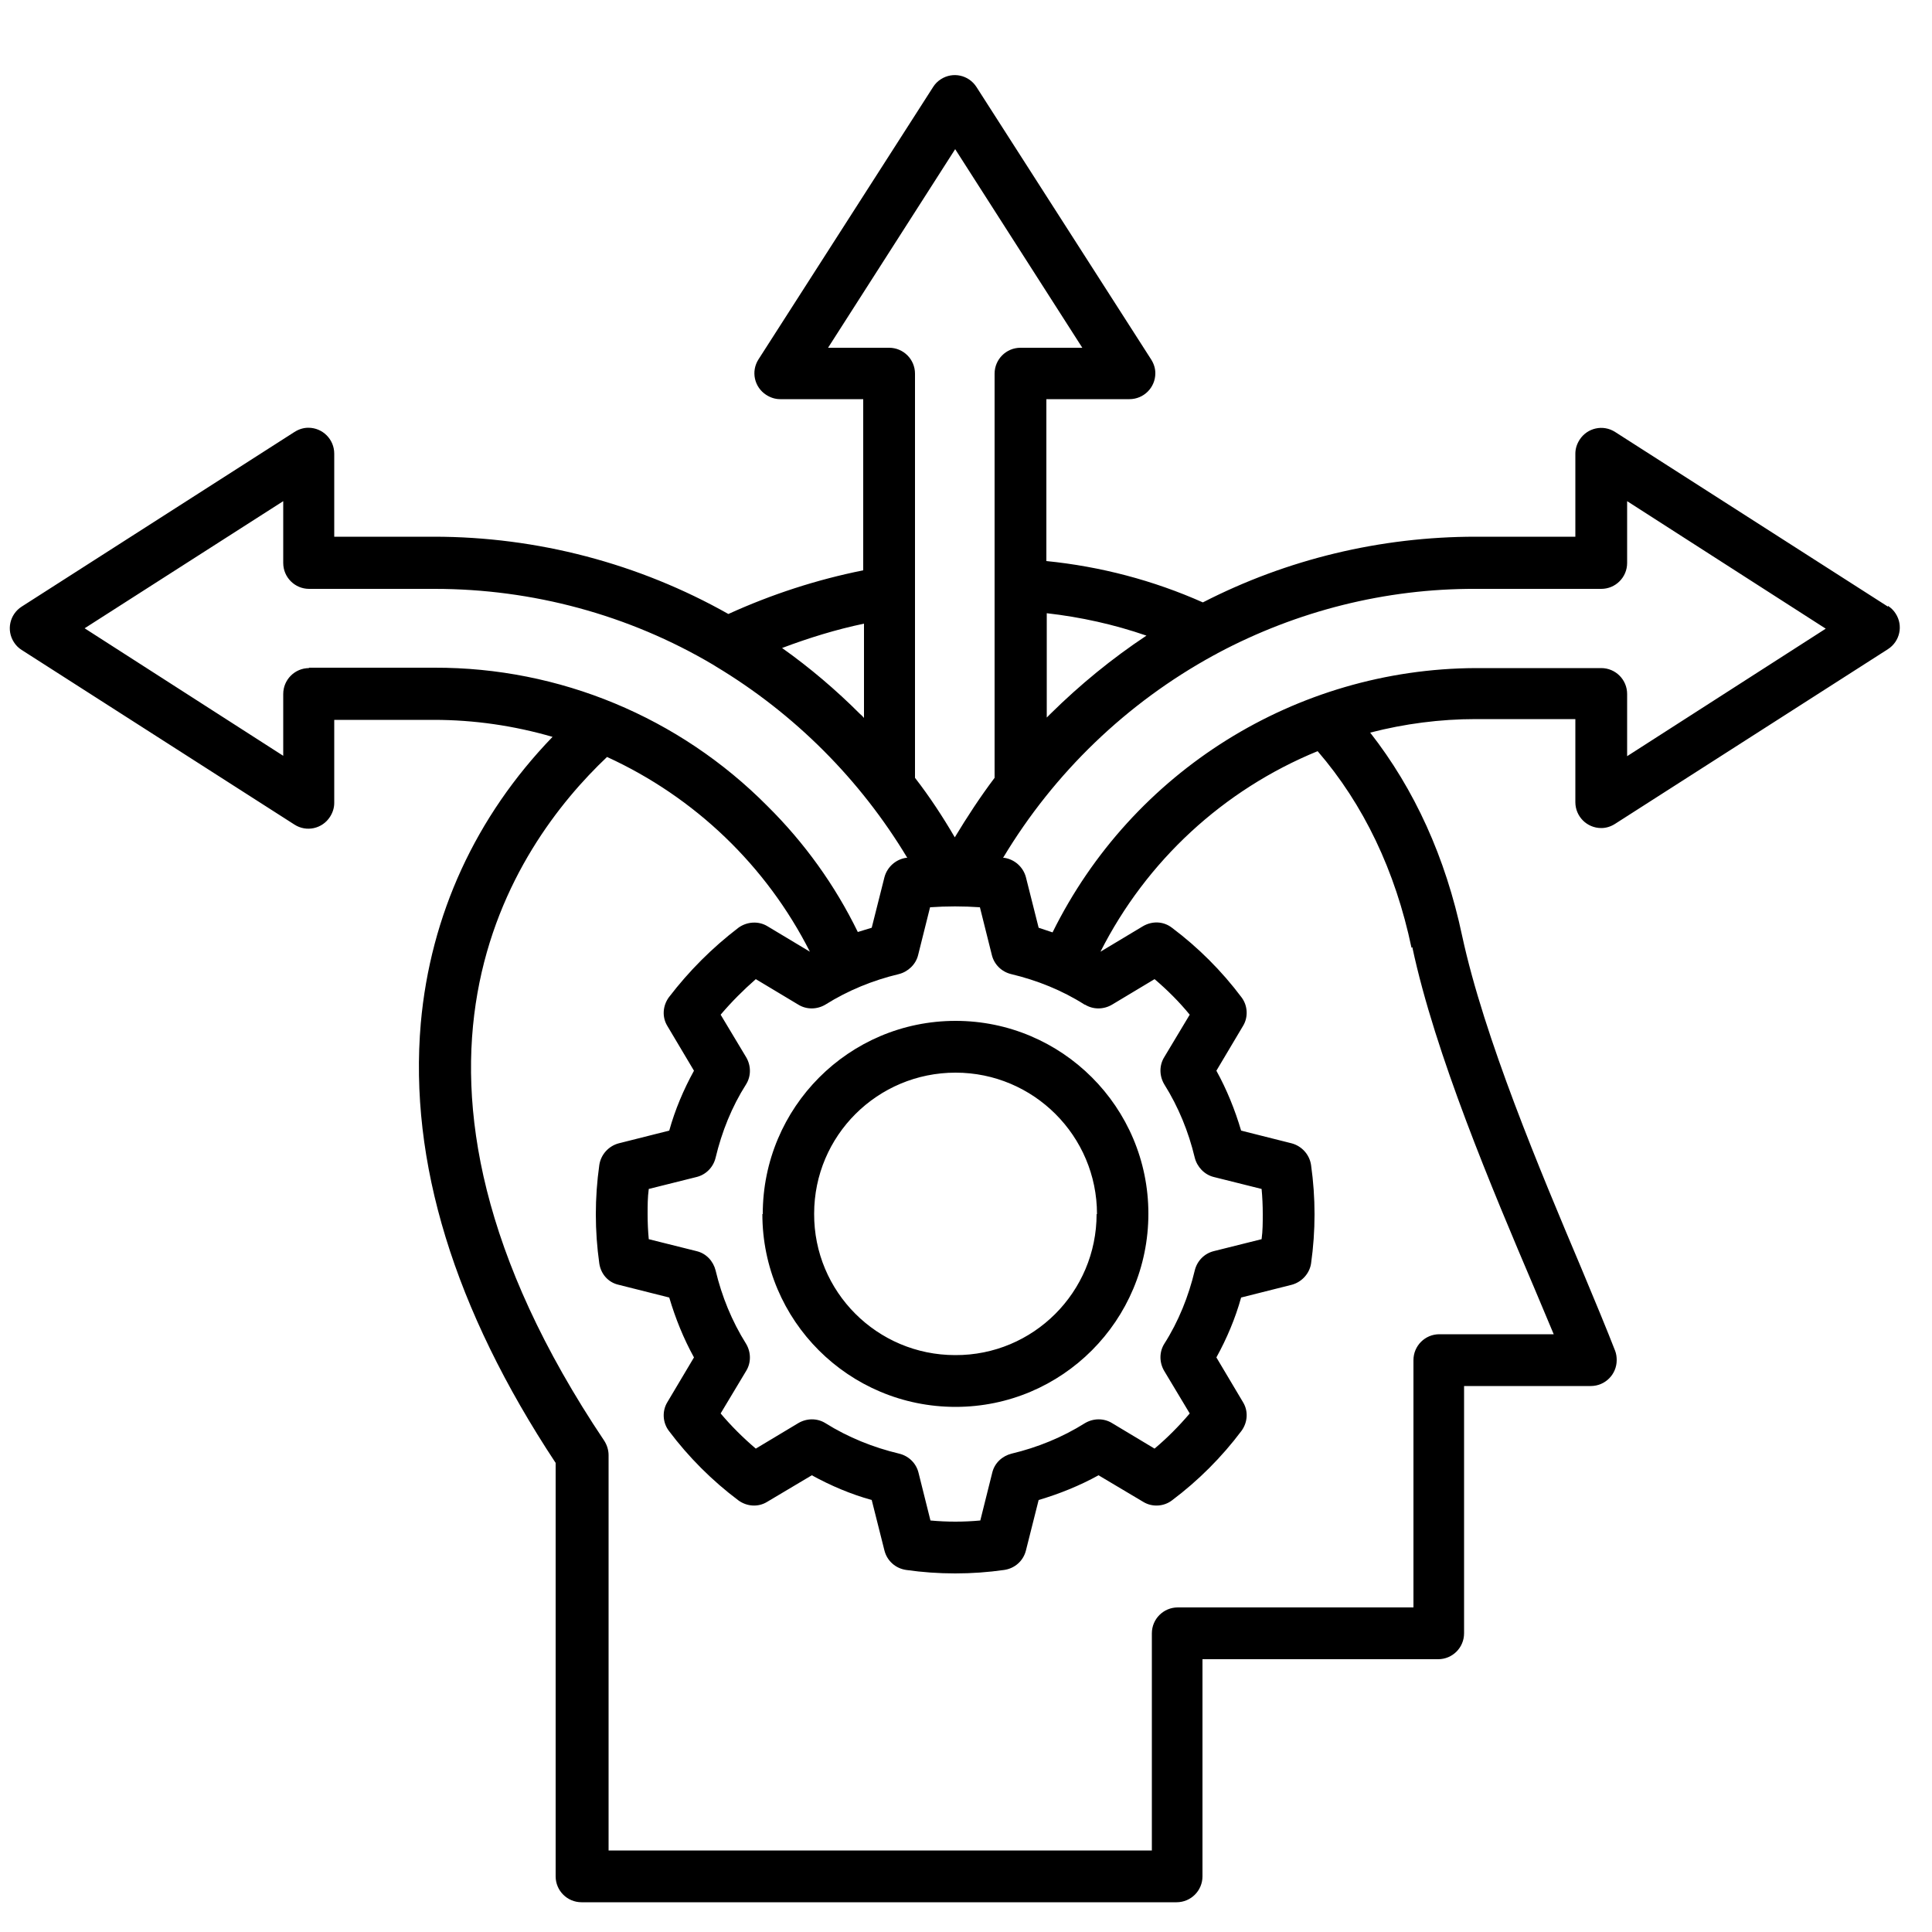 <?xml version="1.0" encoding="UTF-8"?>
<svg id="Layer_1" xmlns="http://www.w3.org/2000/svg" version="1.1" viewBox="0 0 50 50">
  <!-- Generator: Adobe Illustrator 29.2.1, SVG Export Plug-In . SVG Version: 2.1.0 Build 116)  -->
  <defs>
    <style>
      .st0 {
        fill: none;
        stroke: #000;
        stroke-miterlimit: 10;
        stroke-width: 1.8px;
      }
    </style>
  </defs>
  <path class="st0" d="M-139.79-46.33"/>
  <path d="M48.86,15.7l-3.53-2.26-3.53-2.26c-.31-.2-.72-.11-.92.2-.07.11-.11.23-.11.36v2.15h-2.58c-2.46,0-4.88.58-7.06,1.7-1.28-.57-2.65-.93-4.05-1.07v-4.19h2.15c.37,0,.67-.3.67-.67,0-.13-.04-.25-.11-.36l-4.52-7.05c-.2-.31-.61-.4-.92-.2-.08.05-.15.12-.2.2l-4.52,7.05c-.2.31-.11.72.2.92.11.07.23.11.36.11h2.15v4.43c-1.2.24-2.37.62-3.49,1.13-2.32-1.31-4.95-2-7.62-2h-2.58v-2.15c0-.37-.3-.67-.67-.67-.13,0-.25.04-.36.11l-3.53,2.26-3.53,2.26c-.31.2-.4.61-.2.92.05.08.12.15.2.2l3.53,2.26,3.53,2.26c.31.2.72.11.92-.2.07-.11.11-.23.11-.36v-2.15h2.58c1.04,0,2.07.15,3.07.44-1.99,2.06-3.16,4.61-3.41,7.41-.31,3.58.86,7.4,3.49,11.38v10.7c0,.37.3.67.67.67h15.4c.37,0,.67-.3.67-.67v-5.62h6.1c.37,0,.67-.3.67-.67v-6.4h3.28c.37,0,.67-.3.67-.67,0-.08-.01-.16-.04-.24-.21-.54-.52-1.29-.88-2.15-1.06-2.51-2.51-5.95-3.08-8.59-.43-2.03-1.23-3.79-2.38-5.26.89-.23,1.81-.35,2.73-.35h2.58v2.15c0,.37.3.67.67.67.13,0,.25-.04.36-.11l3.53-2.26,3.53-2.26c.31-.2.4-.61.2-.92-.05-.08-.12-.15-.2-.2h0ZM29.67,16.45c-.89.59-1.72,1.27-2.48,2.02-.03.03-.07.07-.1.1v-2.7c.88.1,1.74.29,2.58.58ZM28.08,26c.21.13.48.13.7,0l1.1-.66c.33.28.64.59.91.92l-.66,1.1c-.13.21-.13.48,0,.7.37.59.63,1.23.79,1.9.06.24.25.44.49.5l1.24.31c.02.21.03.43.03.65s0,.43-.03.65l-1.24.31c-.24.06-.43.25-.49.5-.16.67-.42,1.32-.79,1.9-.13.21-.13.48,0,.7l.66,1.1c-.28.33-.59.64-.91.91l-1.1-.66c-.21-.13-.48-.13-.7,0-.59.37-1.23.63-1.9.79-.24.06-.44.24-.5.49l-.31,1.24c-.43.04-.86.04-1.29,0l-.31-1.24c-.06-.24-.25-.43-.5-.49-.67-.16-1.32-.42-1.91-.79-.21-.13-.48-.13-.7,0l-1.1.66c-.33-.28-.64-.59-.91-.91l.66-1.1c.13-.21.13-.48,0-.7-.37-.59-.63-1.23-.79-1.9-.06-.24-.24-.44-.49-.5l-1.24-.31c-.02-.21-.03-.43-.03-.65s0-.43.03-.65l1.24-.31c.24-.06.43-.25.49-.5.16-.67.42-1.32.79-1.9.13-.21.13-.48,0-.7l-.66-1.1c.28-.33.59-.64.91-.92l1.1.66c.21.13.48.13.7,0,.59-.37,1.23-.63,1.9-.79.24-.06.44-.25.5-.49l.31-1.24c.43-.03.86-.03,1.29,0l.31,1.24c.06.24.25.43.5.49.67.16,1.32.42,1.9.79ZM21.43,9l3.29-5.14,3.29,5.14h-1.6c-.37,0-.67.3-.67.67v10.46c-.37.49-.71,1.01-1.03,1.54-.31-.53-.65-1.05-1.03-1.54v-10.46c0-.37-.3-.67-.67-.67h-1.6ZM22.36,16.14v2.44s-.06-.07-.1-.1c-.62-.62-1.3-1.2-2.02-1.71.69-.26,1.4-.48,2.12-.63h0ZM8,17.29c-.37,0-.67.3-.67.67v1.6l-5.14-3.3,5.14-3.29v1.6c0,.37.3.67.67.67h3.25c2.53,0,5.02.67,7.2,1.96.03.02.05.03.08.05,2.03,1.22,3.73,2.92,4.95,4.95-.01,0-.02,0-.03,0-.27.04-.49.24-.56.5l-.33,1.31c-.12.04-.24.07-.36.11-.59-1.21-1.38-2.31-2.34-3.26-2.28-2.3-5.38-3.59-8.62-3.58h-3.25ZM36.55,24.51c.59,2.77,2.07,6.27,3.16,8.83.18.43.35.83.5,1.19h-2.96c-.37,0-.67.3-.67.67v6.4h-6.1c-.37,0-.67.3-.67.67v5.62h-14.06v-10.23c0-.13-.04-.26-.11-.37-6.43-9.59-2.35-15.41.07-17.7,2.27,1.04,4.12,2.81,5.25,5.04l-1.1-.66c-.23-.14-.53-.12-.75.04-.68.52-1.28,1.12-1.8,1.8-.16.22-.18.51-.04.74l.69,1.16c-.27.49-.49,1.01-.64,1.55l-1.31.33c-.26.07-.46.29-.5.56-.12.85-.12,1.7,0,2.55.04.27.23.49.5.55l1.31.33c.16.54.37,1.06.64,1.55l-.69,1.16c-.14.23-.12.53.04.74.51.68,1.12,1.29,1.8,1.8.22.16.51.18.74.04l1.16-.69c.49.27,1.01.49,1.55.64l.33,1.31c.07.27.29.46.56.5.84.12,1.7.12,2.54,0,.27-.04.49-.23.56-.5l.33-1.31c.54-.16,1.06-.37,1.55-.64l1.16.69c.23.14.53.12.74-.04.68-.51,1.29-1.12,1.8-1.8.16-.22.18-.51.04-.74l-.69-1.16c.27-.49.49-1.01.64-1.55l1.31-.33c.26-.07.46-.29.5-.55.12-.85.12-1.7,0-2.55-.04-.27-.24-.49-.5-.56l-1.31-.33c-.16-.54-.37-1.06-.64-1.55l.69-1.16c.14-.23.12-.53-.04-.74-.51-.68-1.12-1.29-1.8-1.8-.22-.17-.51-.18-.75-.04l-1.1.66c1.19-2.35,3.18-4.19,5.62-5.19,1.19,1.38,2.01,3.09,2.43,5.09ZM42.11,19.56v-1.6c0-.37-.3-.67-.67-.67h-3.25c-4.65.02-8.89,2.67-10.95,6.84-.12-.04-.24-.08-.36-.12l-.33-1.31c-.07-.26-.29-.46-.56-.5-.01,0-.02,0-.03,0,1.32-2.2,3.2-4.01,5.45-5.24.04-.02.08-.04.11-.06,2.05-1.09,4.34-1.67,6.67-1.66h3.25c.37,0,.67-.3.67-.67v-1.6l5.14,3.3-5.14,3.3ZM19.73,31.42c0,2.76,2.24,4.99,5,4.99,2.76,0,4.99-2.24,4.99-5,0-2.76-2.24-4.99-4.99-4.99-2.76,0-4.99,2.24-4.99,5ZM28.38,31.42c0,2.02-1.64,3.66-3.66,3.65-2.02,0-3.66-1.64-3.65-3.66,0-2.02,1.64-3.65,3.66-3.65,2.02,0,3.66,1.64,3.66,3.66h0Z"/>
</svg>